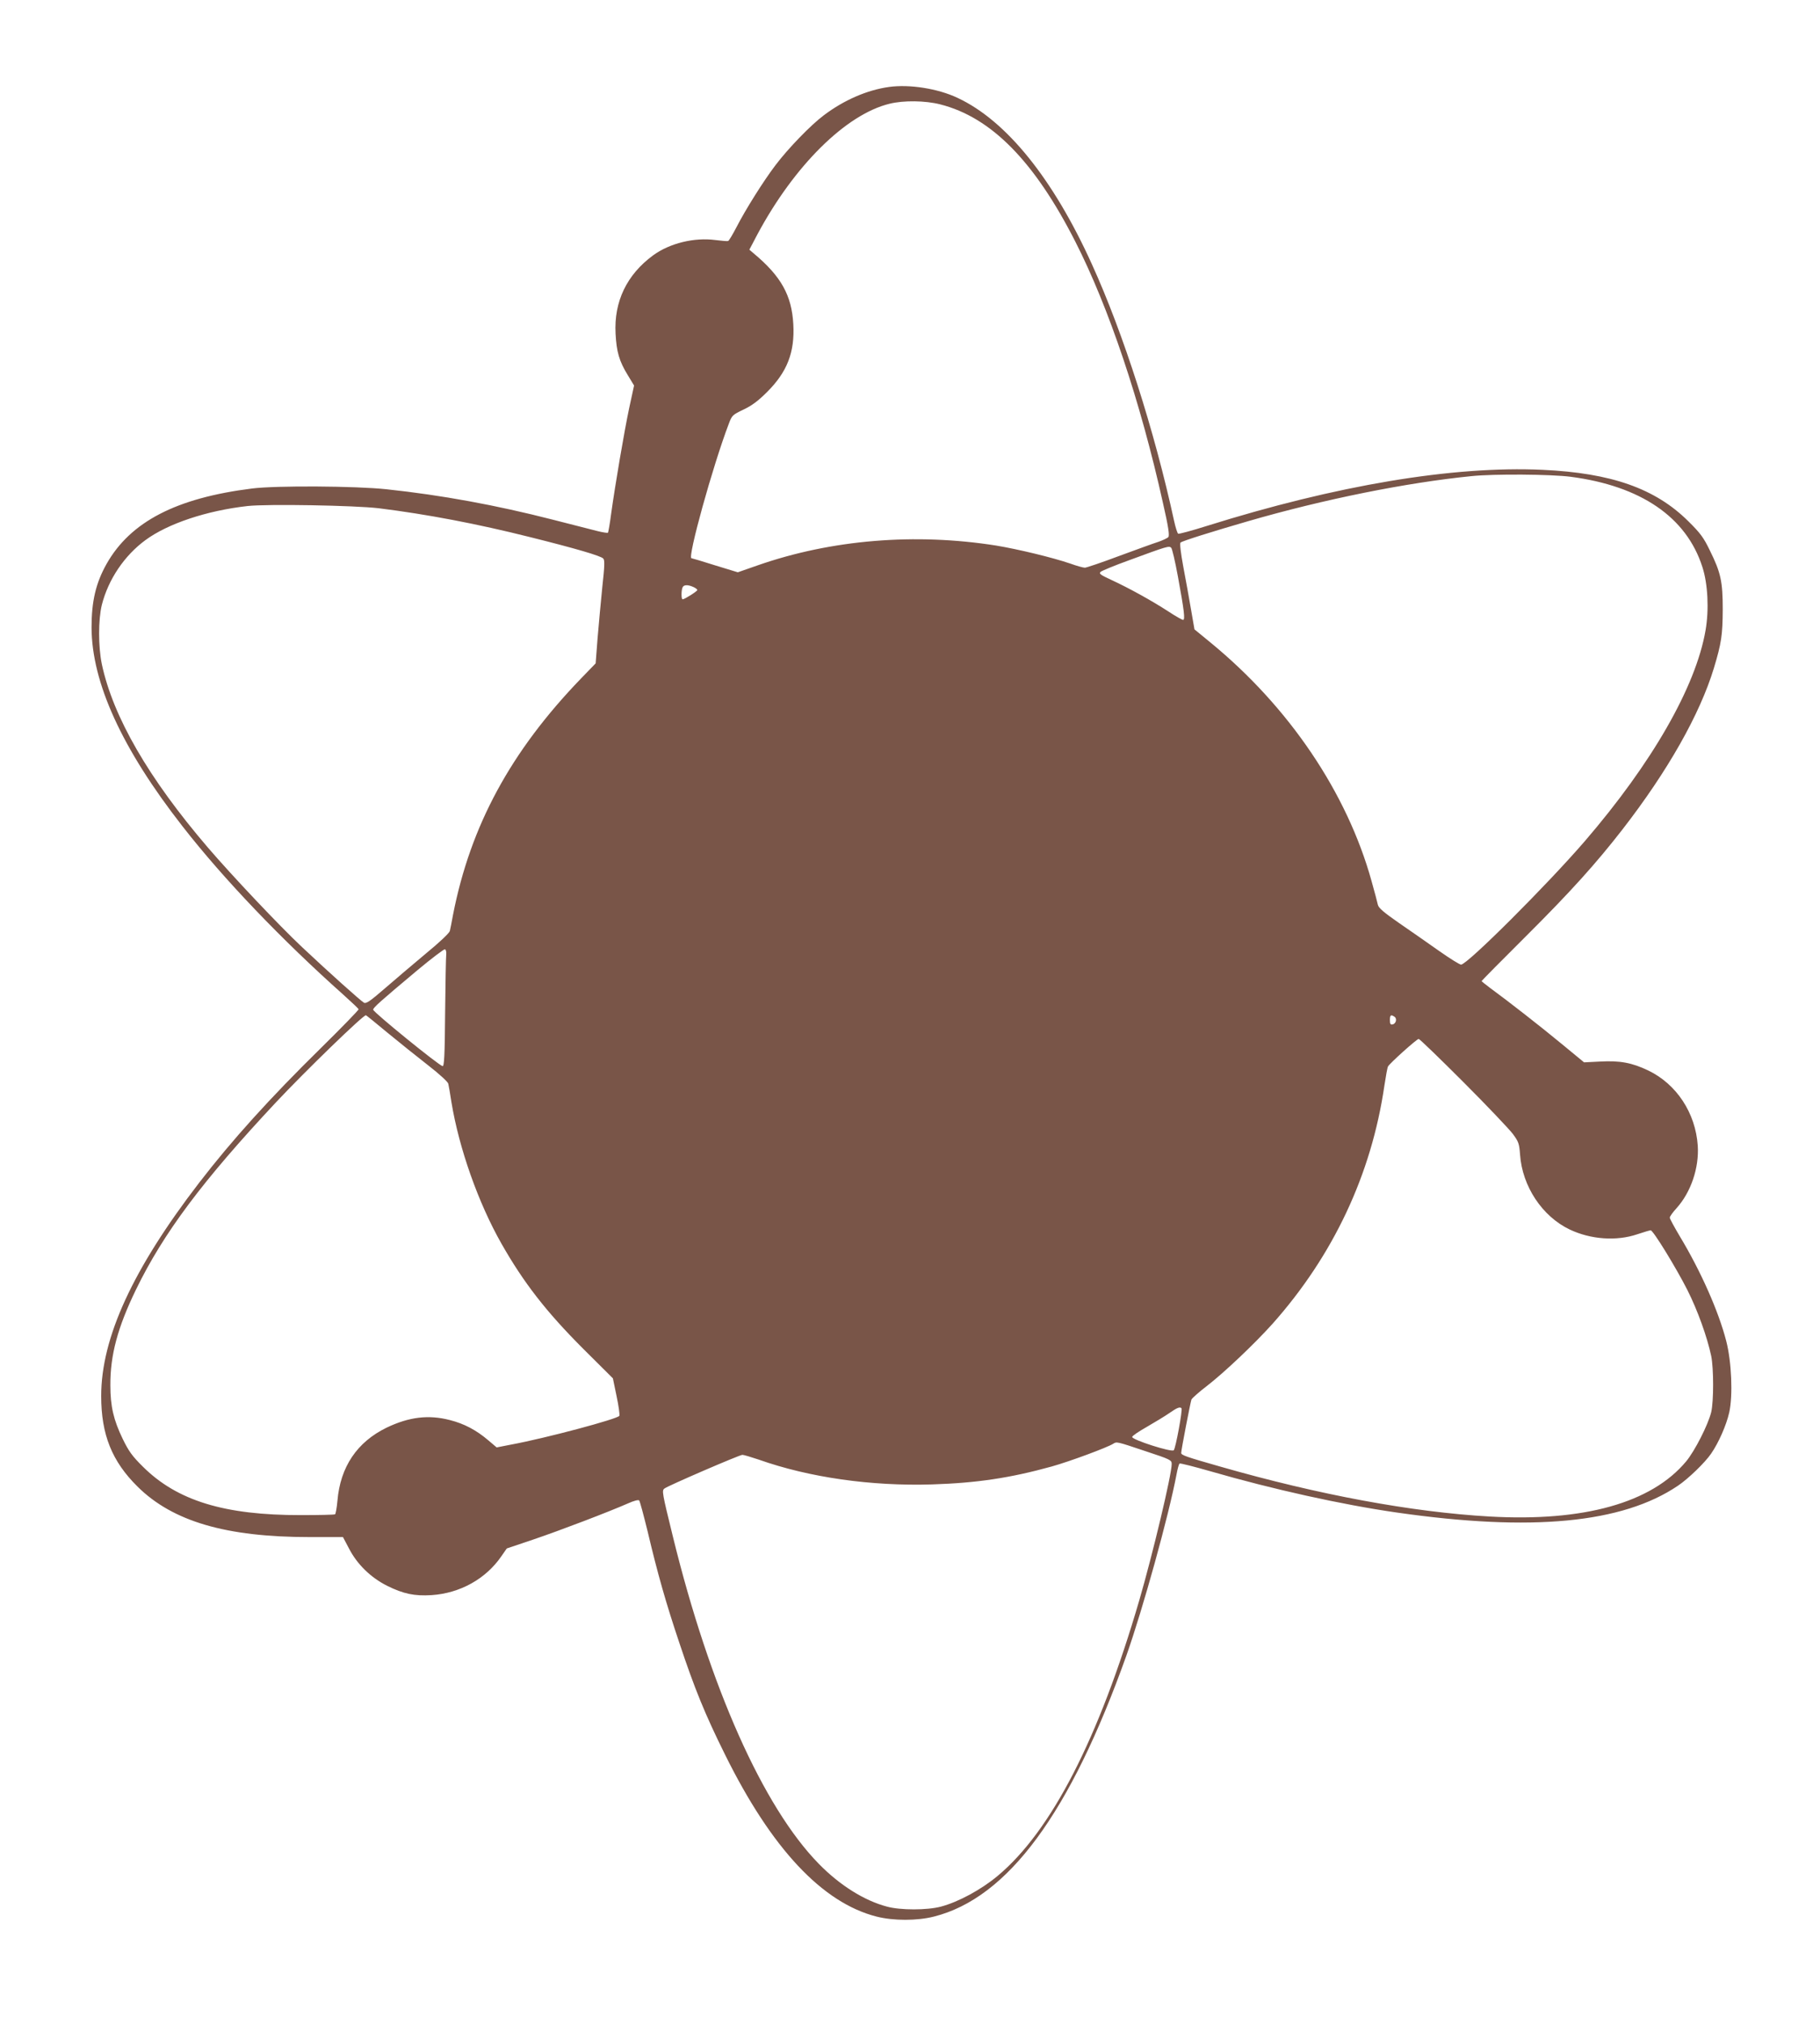 <?xml version="1.0" standalone="no"?>
<!DOCTYPE svg PUBLIC "-//W3C//DTD SVG 20010904//EN"
 "http://www.w3.org/TR/2001/REC-SVG-20010904/DTD/svg10.dtd">
<svg version="1.0" xmlns="http://www.w3.org/2000/svg"
 width="1151pt" height="1280pt" viewBox="0 0 1151 1280"
 preserveAspectRatio="xMidYMid meet">
<g transform="translate(0,1280) scale(0.1,-0.1)"
fill="#795548" stroke="none">
<path d="M5622 12250 c-138 -19 -285 -83 -412 -179 -82 -61 -227 -211 -306
-316 -76 -100 -189 -280 -246 -391 -24 -46 -47 -85 -53 -88 -5 -2 -41 1 -80 6
-134 18 -290 -20 -395 -97 -166 -122 -248 -292 -237 -495 6 -115 23 -174 77
-262 l40 -66 -31 -143 c-32 -152 -88 -481 -114 -668 -8 -63 -18 -117 -20 -120
-3 -2 -33 2 -68 11 -34 9 -161 41 -282 72 -359 92 -703 155 -1050 192 -196 21
-697 24 -850 5 -480 -60 -770 -210 -921 -477 -68 -121 -95 -236 -95 -402 1
-348 192 -767 575 -1257 260 -334 630 -720 1016 -1064 52 -47 96 -88 98 -93 2
-4 -105 -114 -238 -245 -325 -319 -564 -584 -771 -853 -420 -546 -619 -980
-619 -1348 0 -244 68 -413 230 -573 222 -220 560 -319 1087 -319 l212 0 38
-72 c52 -101 138 -184 241 -236 103 -51 173 -66 282 -59 180 12 343 103 441
246 l34 49 169 57 c163 55 480 176 600 229 33 15 63 23 68 18 5 -5 28 -92 53
-193 64 -271 117 -457 201 -707 97 -291 162 -451 289 -707 294 -595 616 -938
959 -1025 107 -27 255 -27 362 0 468 118 862 652 1218 1652 103 291 267 881
317 1146 6 34 15 65 19 67 5 3 94 -20 199 -50 387 -112 827 -210 1176 -260
851 -122 1425 -68 1777 170 64 43 170 145 209 202 48 69 97 181 115 261 24
107 15 321 -19 452 -48 187 -161 442 -293 661 -35 59 -64 112 -64 119 0 7 19
34 43 60 91 101 143 255 134 395 -14 207 -134 389 -312 475 -104 50 -180 64
-307 57 l-100 -5 -142 117 c-133 110 -338 270 -453 354 -29 22 -53 41 -53 43
0 2 127 131 283 286 280 279 441 458 608 673 286 369 489 727 578 1020 48 159
55 210 56 370 0 177 -12 234 -82 375 -39 81 -60 109 -137 185 -208 206 -486
304 -921 324 -567 26 -1304 -98 -2123 -355 -95 -30 -177 -52 -181 -49 -5 3
-17 40 -26 82 -124 570 -321 1186 -520 1623 -245 541 -541 907 -849 1051 -125
59 -303 87 -434 69z m324 -110 c323 -82 596 -360 854 -867 212 -416 412 -1010
555 -1655 34 -148 42 -204 34 -214 -6 -7 -34 -20 -62 -30 -29 -9 -141 -50
-250 -90 -109 -41 -207 -74 -216 -74 -10 0 -51 11 -92 26 -114 39 -331 91
-469 114 -512 81 -1041 38 -1508 -125 l-126 -44 -144 44 c-79 25 -146 45 -149
45 -27 0 135 586 236 850 20 54 24 57 93 90 53 25 93 55 148 110 128 127 177
252 167 430 -10 182 -77 303 -251 448 l-27 23 51 97 c233 435 560 759 836 826
89 22 226 20 320 -4z m3987 -2355 c444 -58 732 -255 833 -570 35 -107 43 -271
20 -402 -62 -357 -338 -838 -764 -1333 -239 -277 -743 -780 -782 -780 -9 0
-73 40 -141 88 -68 48 -181 127 -251 175 -98 68 -129 95 -134 115 -3 15 -21
82 -40 150 -155 559 -521 1101 -1020 1510 l-100 82 -22 127 c-12 71 -34 192
-49 271 -16 87 -23 146 -17 151 11 10 202 70 427 135 479 139 1002 244 1412
285 143 15 505 12 628 -4z m-7538 -199 c306 -38 625 -99 955 -182 285 -71 450
-119 465 -136 10 -10 9 -46 -6 -181 -9 -92 -23 -238 -30 -325 l-12 -157 -92
-95 c-445 -461 -700 -932 -810 -1495 -8 -44 -17 -90 -20 -102 -3 -13 -66 -73
-153 -144 -81 -68 -198 -167 -260 -221 -90 -78 -116 -96 -130 -89 -20 11 -222
192 -391 351 -143 134 -445 454 -596 630 -376 439 -600 827 -671 1160 -23 111
-23 281 0 375 41 161 142 311 275 409 142 105 389 187 646 216 126 14 679 4
830 -14z m5054 -430 c40 -218 47 -276 33 -276 -6 0 -49 24 -94 54 -105 68
-246 146 -356 197 -73 34 -84 41 -71 53 8 7 88 40 179 73 247 91 253 92 267
79 6 -6 25 -87 42 -180z m-3064 -68 c14 -6 25 -15 25 -19 0 -8 -81 -59 -93
-59 -9 0 -9 53 -1 74 7 19 33 20 69 4z m-1563 -2324 c-2 -16 -5 -182 -7 -369
-2 -271 -6 -339 -16 -337 -27 7 -439 342 -439 357 0 13 45 53 279 249 90 75
169 135 175 133 6 -2 10 -17 8 -33z m-371 -495 c74 -61 189 -153 257 -206 72
-56 124 -104 127 -116 3 -12 12 -65 20 -117 48 -292 170 -637 316 -894 141
-248 283 -431 519 -667 l186 -185 23 -111 c13 -61 21 -118 18 -126 -7 -19
-467 -142 -684 -182 l-92 -18 -53 45 c-75 64 -152 105 -243 128 -135 35 -258
20 -400 -48 -187 -91 -293 -248 -311 -463 -4 -44 -11 -82 -15 -85 -5 -3 -102
-5 -216 -5 -483 -1 -783 91 -999 306 -68 67 -90 98 -128 176 -58 120 -78 206
-78 339 -1 191 46 366 162 605 174 358 420 687 886 1185 186 198 549 550 568
550 2 0 64 -50 137 -111z m6367 102 c19 -11 11 -45 -11 -49 -13 -3 -17 3 -17
27 0 32 6 37 28 22z m436 -413 c150 -150 290 -298 313 -328 37 -50 41 -62 46
-131 14 -201 140 -391 314 -474 132 -63 296 -75 428 -30 41 14 80 25 84 25 16
0 161 -237 232 -377 65 -129 125 -296 151 -418 16 -80 16 -286 0 -355 -20 -81
-104 -246 -159 -312 -219 -262 -647 -382 -1243 -348 -492 28 -1080 137 -1704
316 -214 61 -246 72 -246 86 0 18 59 323 65 338 4 8 47 47 97 85 110 85 301
266 416 394 384 432 625 944 707 1505 9 60 19 115 23 122 13 22 182 174 194
174 6 0 133 -123 282 -272z m-1782 -2063 c8 -9 -37 -254 -49 -266 -14 -14
-263 66 -263 84 0 7 42 35 93 64 50 29 115 68 142 87 49 34 66 41 77 31z
m-230 -271 c161 -53 168 -57 168 -82 0 -67 -120 -570 -205 -862 -255 -873
-556 -1459 -895 -1742 -105 -88 -250 -166 -360 -195 -88 -23 -255 -23 -340 0
-145 38 -300 136 -432 271 -352 360 -689 1116 -923 2071 -68 277 -70 289 -53
302 21 17 475 213 493 213 9 0 55 -14 103 -30 319 -113 711 -169 1097 -157
283 9 495 41 755 113 115 32 354 121 390 144 22 14 21 15 202 -46z"/>
</g>
</svg>
